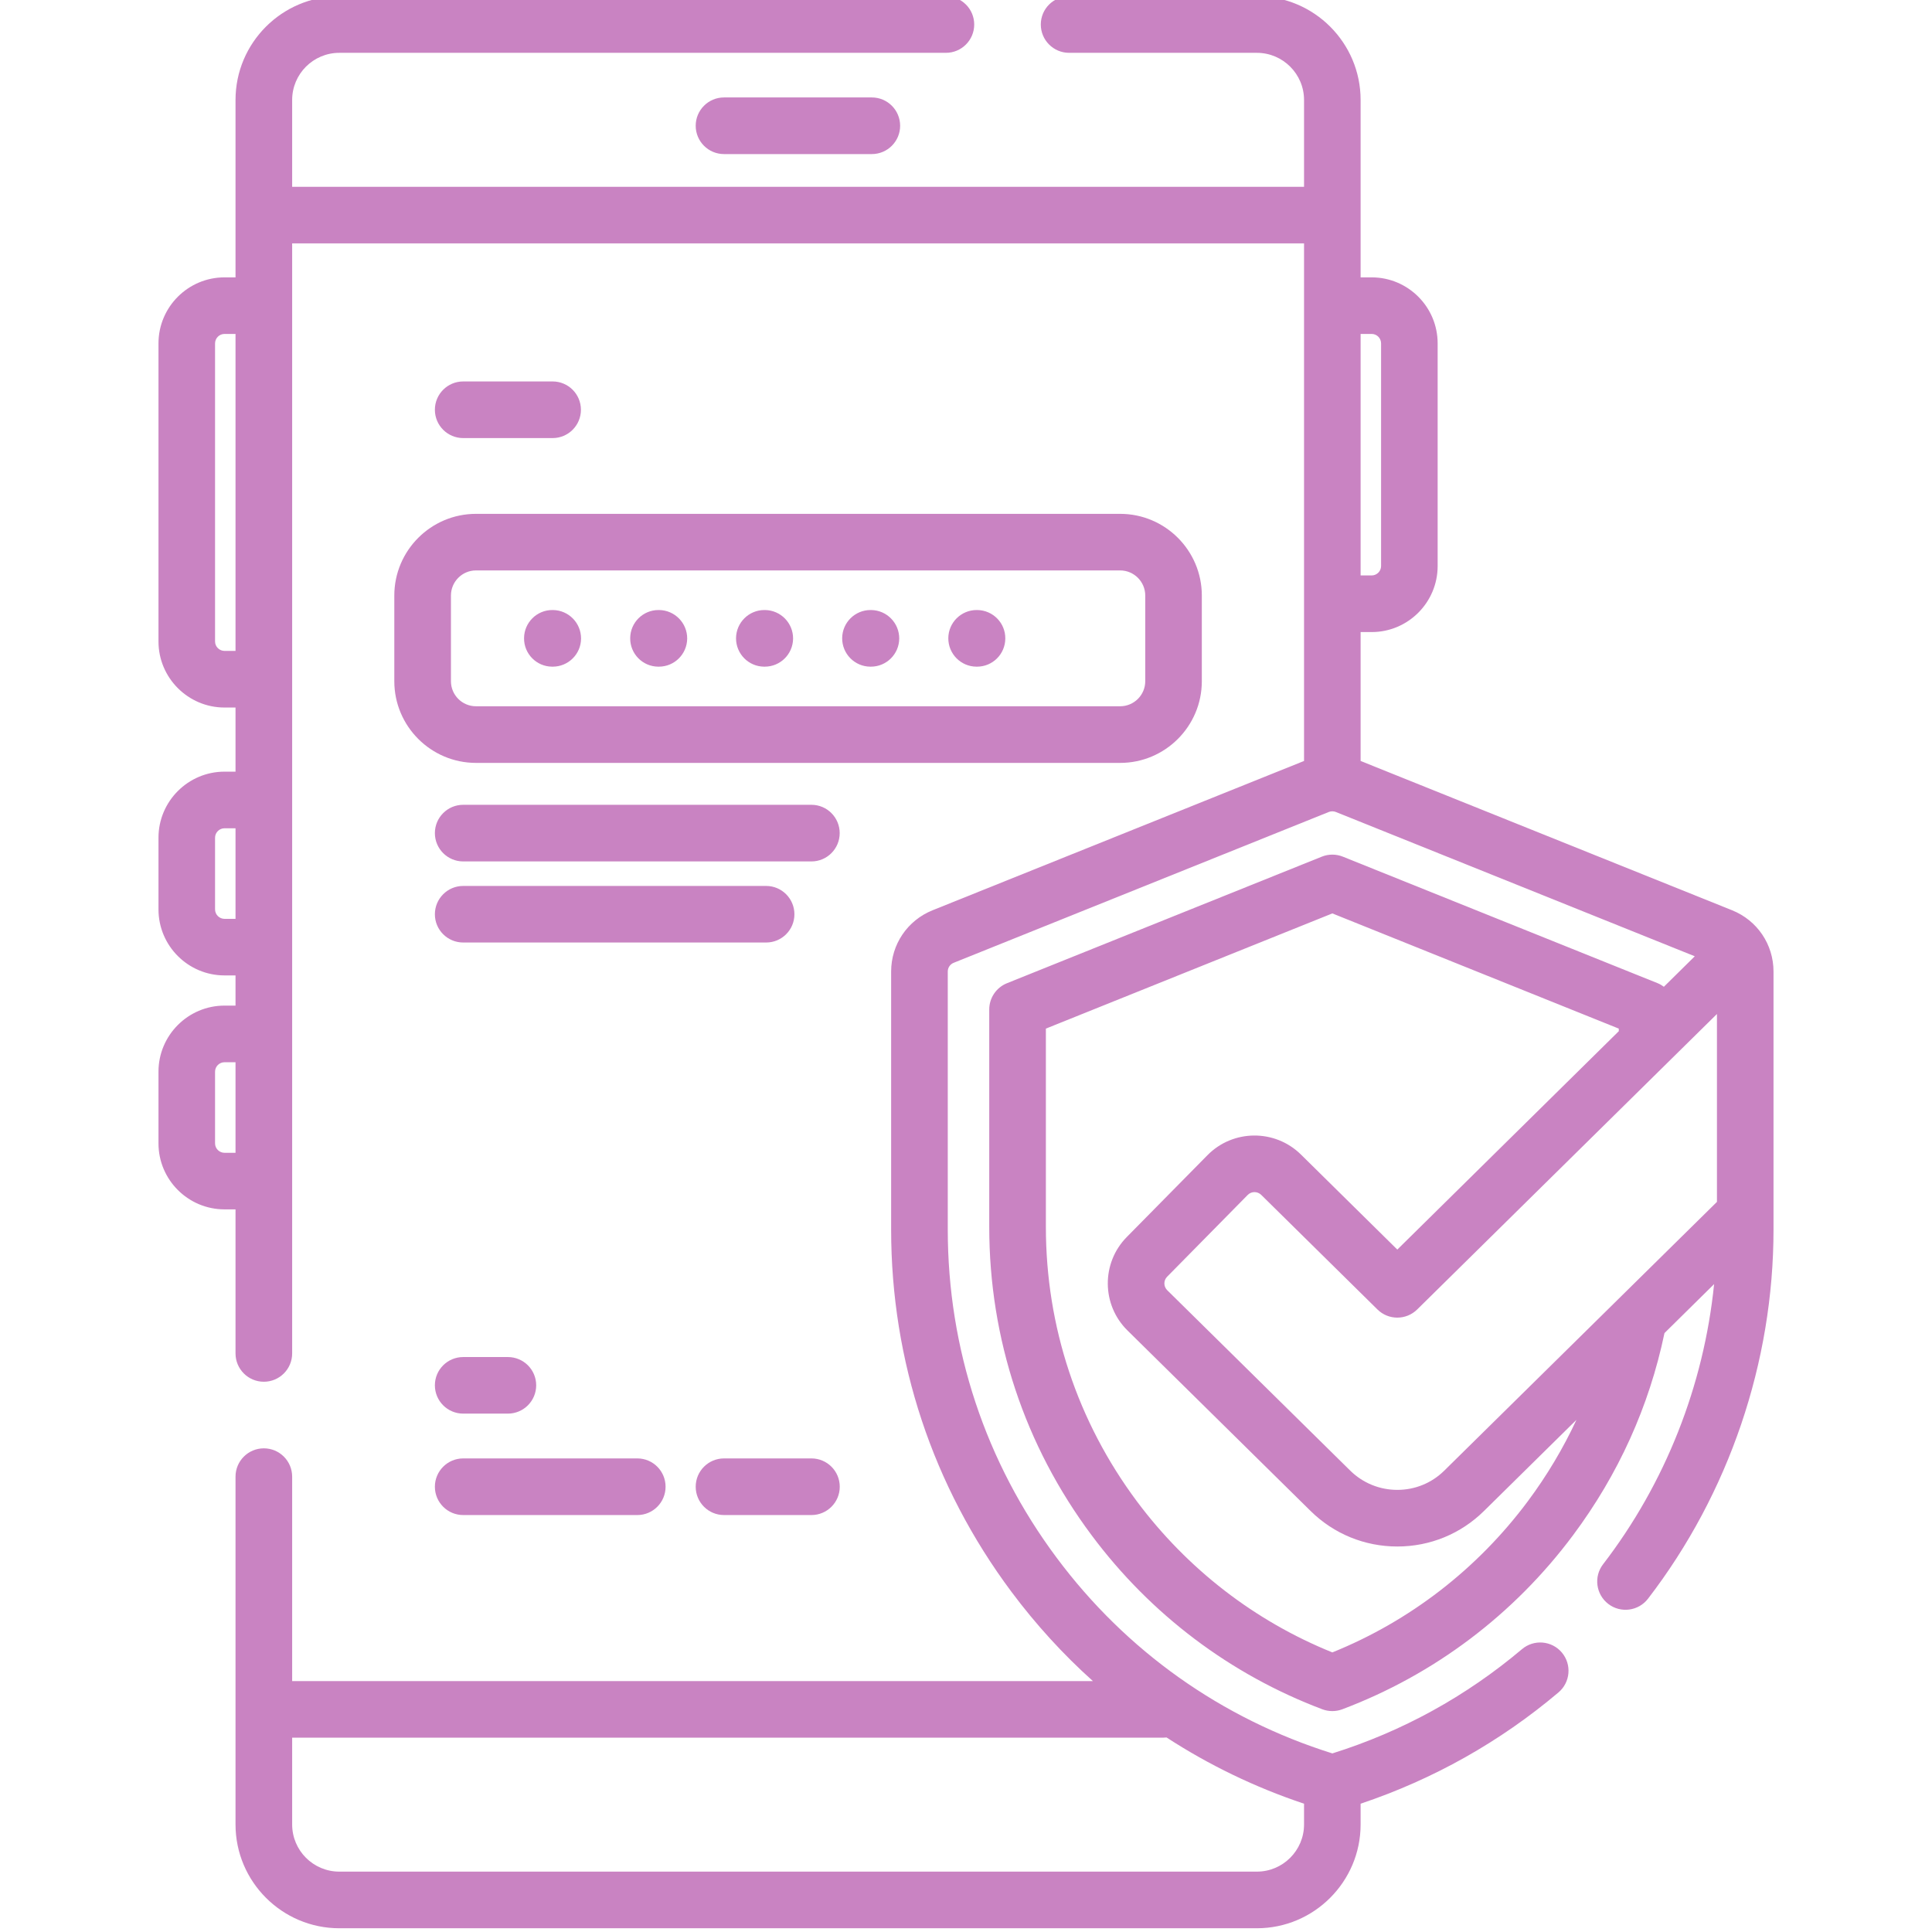 <svg xmlns="http://www.w3.org/2000/svg" width="32" height="32" viewBox="0 0 32 32" fill="none"><g clip-path="url(#clip0_2295_570)"><path d="M11.992 1.614C11.733 1.614 11.523 1.824 11.523 2.083C11.523 2.342 11.733 2.552 11.992 2.552H14.44C14.699 2.552 14.909 2.342 14.909 2.083C14.909 1.824 14.699 1.614 14.44 1.614H11.992Z" fill="#C983C2"></path><path d="M6.531 9.864V11.283C6.531 12.029 7.138 12.636 7.884 12.636H18.553C19.299 12.636 19.906 12.029 19.906 11.283V9.864C19.906 9.118 19.299 8.511 18.553 8.511H7.884C7.138 8.511 6.531 9.118 6.531 9.864ZM7.469 9.864C7.469 9.635 7.655 9.448 7.884 9.448H18.553C18.782 9.448 18.969 9.635 18.969 9.864V11.283C18.969 11.512 18.782 11.698 18.553 11.698H7.884C7.655 11.698 7.469 11.512 7.469 11.283V9.864Z" fill="#C983C2"></path><path d="M9.144 11.042H9.151H9.155C9.412 11.042 9.622 10.835 9.624 10.578C9.626 10.319 9.418 10.107 9.159 10.104H9.153C9.151 10.104 9.15 10.104 9.148 10.104C8.891 10.104 8.682 10.312 8.68 10.569C8.677 10.828 8.885 11.04 9.144 11.042Z" fill="#C983C2"></path><path d="M10.902 11.042H10.909H10.913C11.17 11.042 11.379 10.835 11.382 10.578C11.384 10.319 11.176 10.107 10.917 10.104H10.91C10.909 10.104 10.908 10.104 10.906 10.104C10.649 10.104 10.44 10.312 10.438 10.569C10.435 10.828 10.643 11.04 10.902 11.042Z" fill="#C983C2"></path><path d="M12.656 11.042H12.663H12.667C12.924 11.042 13.133 10.835 13.136 10.578C13.138 10.319 12.93 10.107 12.671 10.104H12.664C12.663 10.104 12.661 10.104 12.66 10.104C12.403 10.104 12.194 10.312 12.191 10.569C12.189 10.828 12.397 11.04 12.656 11.042Z" fill="#C983C2"></path><path d="M14.414 11.042H14.42H14.425C14.682 11.042 14.891 10.835 14.894 10.578C14.896 10.319 14.688 10.107 14.429 10.104H14.422C14.421 10.104 14.419 10.104 14.418 10.104C14.161 10.104 13.951 10.312 13.949 10.569C13.947 10.828 14.155 11.04 14.414 11.042Z" fill="#C983C2"></path><path d="M16.172 11.042H16.178H16.183C16.44 11.042 16.649 10.835 16.651 10.577C16.654 10.319 16.446 10.107 16.187 10.104H16.18C16.178 10.104 16.177 10.104 16.176 10.104C15.919 10.104 15.709 10.312 15.707 10.569C15.705 10.828 15.913 11.04 16.172 11.042Z" fill="#C983C2"></path><path d="M9.153 7.256C9.412 7.256 9.622 7.046 9.622 6.787C9.622 6.528 9.412 6.318 9.153 6.318H7.672C7.413 6.318 7.203 6.528 7.203 6.787C7.203 7.046 7.413 7.256 7.672 7.256H9.153Z" fill="#C983C2"></path><path d="M13.44 13.33H7.672C7.413 13.33 7.203 13.54 7.203 13.799C7.203 14.058 7.413 14.268 7.672 14.268H13.44C13.698 14.268 13.908 14.058 13.908 13.799C13.908 13.54 13.698 13.33 13.44 13.33Z" fill="#C983C2"></path><path d="M13.158 15.143C13.158 14.884 12.948 14.674 12.69 14.674H7.672C7.413 14.674 7.203 14.884 7.203 15.143C7.203 15.402 7.413 15.611 7.672 15.611H12.69C12.948 15.611 13.158 15.402 13.158 15.143Z" fill="#C983C2"></path><path d="M11.992 25.094H13.44C13.699 25.094 13.909 24.884 13.909 24.625C13.909 24.366 13.699 24.156 13.44 24.156H11.992C11.733 24.156 11.523 24.366 11.523 24.625C11.523 24.884 11.733 25.094 11.992 25.094Z" fill="#C983C2"></path><path d="M7.672 25.094H10.556C10.815 25.094 11.024 24.884 11.024 24.625C11.024 24.366 10.815 24.156 10.556 24.156H7.672C7.413 24.156 7.203 24.366 7.203 24.625C7.203 24.884 7.413 25.094 7.672 25.094Z" fill="#C983C2"></path><path d="M7.672 23.414H8.412C8.671 23.414 8.881 23.204 8.881 22.945C8.881 22.686 8.671 22.477 8.412 22.477H7.672C7.413 22.477 7.203 22.686 7.203 22.945C7.203 23.204 7.413 23.414 7.672 23.414Z" fill="#C983C2"></path><path d="M28.689 15.077L22.536 12.604V10.469H22.719C23.322 10.469 23.812 9.978 23.812 9.375V5.688C23.812 5.084 23.322 4.594 22.719 4.594H22.536V1.656C22.536 0.708 21.765 -0.062 20.818 -0.062H17.708C17.449 -0.062 17.239 0.147 17.239 0.406C17.239 0.665 17.449 0.875 17.708 0.875H20.818C21.248 0.875 21.599 1.225 21.599 1.656V3.094H4.839V1.656C4.839 1.225 5.189 0.875 5.62 0.875H15.667C15.926 0.875 16.136 0.665 16.136 0.406C16.136 0.147 15.926 -0.062 15.667 -0.062H5.62C4.672 -0.062 3.901 0.708 3.901 1.656V4.594H3.719C3.116 4.594 2.625 5.084 2.625 5.688V10.625C2.625 11.228 3.116 11.719 3.719 11.719H3.901V12.781H3.719C3.116 12.781 2.625 13.272 2.625 13.875V15.062C2.625 15.666 3.116 16.156 3.719 16.156H3.901V16.656H3.719C3.116 16.656 2.625 17.147 2.625 17.75V18.938C2.625 19.541 3.116 20.031 3.719 20.031H3.901V22.417C3.901 22.676 4.111 22.886 4.37 22.886C4.629 22.886 4.839 22.676 4.839 22.417V4.031H21.599V12.604L15.446 15.077C15.029 15.245 14.76 15.643 14.76 16.092V20.364C14.76 22.543 15.449 24.617 16.751 26.363C17.156 26.906 17.608 27.401 18.102 27.844H4.839V24.458C4.839 24.199 4.629 23.989 4.37 23.989C4.111 23.989 3.901 24.199 3.901 24.458V30.219C3.901 31.166 4.672 31.938 5.62 31.938H20.818C21.765 31.938 22.536 31.166 22.536 30.219V29.875C23.739 29.471 24.841 28.853 25.813 28.032C26.011 27.865 26.036 27.569 25.869 27.371C25.702 27.173 25.406 27.148 25.208 27.316C24.281 28.098 23.225 28.679 22.068 29.042C20.232 28.466 18.655 27.348 17.503 25.803C16.322 24.22 15.698 22.339 15.698 20.364V16.092C15.698 16.028 15.736 15.971 15.796 15.947L22.009 13.449C22.047 13.434 22.088 13.434 22.126 13.449L28.071 15.839L27.559 16.344C27.528 16.321 27.494 16.3 27.456 16.285L22.242 14.189C22.13 14.144 22.005 14.144 21.893 14.189L16.679 16.285C16.502 16.356 16.385 16.528 16.385 16.72V20.32C16.385 22.176 16.971 23.942 18.081 25.429C19.059 26.741 20.38 27.737 21.902 28.311C22.008 28.351 22.127 28.351 22.233 28.311C23.755 27.737 25.076 26.741 26.054 25.429C26.806 24.421 27.315 23.295 27.569 22.08L28.391 21.269C28.221 22.947 27.584 24.567 26.552 25.909C26.394 26.114 26.433 26.408 26.638 26.566C26.843 26.724 27.138 26.685 27.296 26.48C28.637 24.736 29.375 22.564 29.375 20.364V16.092C29.375 15.643 29.106 15.245 28.689 15.077ZM3.719 10.781C3.633 10.781 3.562 10.711 3.562 10.625V5.688C3.562 5.601 3.633 5.531 3.719 5.531H3.901V10.781H3.719ZM3.719 15.219C3.633 15.219 3.562 15.149 3.562 15.062V13.875C3.562 13.789 3.633 13.719 3.719 13.719H3.901V15.219H3.719ZM3.719 19.094C3.633 19.094 3.562 19.024 3.562 18.938V17.75C3.562 17.664 3.633 17.594 3.719 17.594H3.901V19.094H3.719ZM20.818 31H5.62C5.189 31 4.839 30.65 4.839 30.219V28.781H19.271C19.288 28.781 19.305 28.78 19.322 28.778C20.025 29.235 20.788 29.604 21.599 29.875V30.219C21.599 30.65 21.248 31 20.818 31ZM23.921 24.359C23.713 24.564 23.437 24.677 23.144 24.677C22.851 24.677 22.574 24.564 22.365 24.359L19.332 21.369C19.271 21.308 19.27 21.209 19.331 21.147L20.667 19.791C20.728 19.73 20.827 19.73 20.889 19.79L22.815 21.689C22.997 21.869 23.29 21.869 23.473 21.689L28.438 16.795V19.907L23.921 24.359ZM22.719 5.531C22.805 5.531 22.875 5.601 22.875 5.688V9.375C22.875 9.461 22.805 9.531 22.719 9.531H22.536V5.531H22.719ZM25.303 24.869C24.468 25.988 23.352 26.85 22.068 27.369C20.783 26.85 19.668 25.988 18.832 24.869C17.845 23.545 17.323 21.972 17.323 20.32V17.037L22.068 15.129L26.812 17.037V17.062C26.812 17.068 26.813 17.074 26.813 17.079L23.144 20.697L21.546 19.121C21.116 18.699 20.422 18.704 19.999 19.134L18.663 20.489C18.239 20.919 18.245 21.613 18.674 22.036L21.708 25.027C22.093 25.406 22.603 25.615 23.144 25.615C23.685 25.615 24.195 25.406 24.58 25.026L26.111 23.517C25.891 23.989 25.622 24.441 25.303 24.869Z" fill="#C983C2"></path></g><defs><clipPath id="clip0_2295_570"><rect width="32" height="32" fill="white"></rect></clipPath></defs></svg>